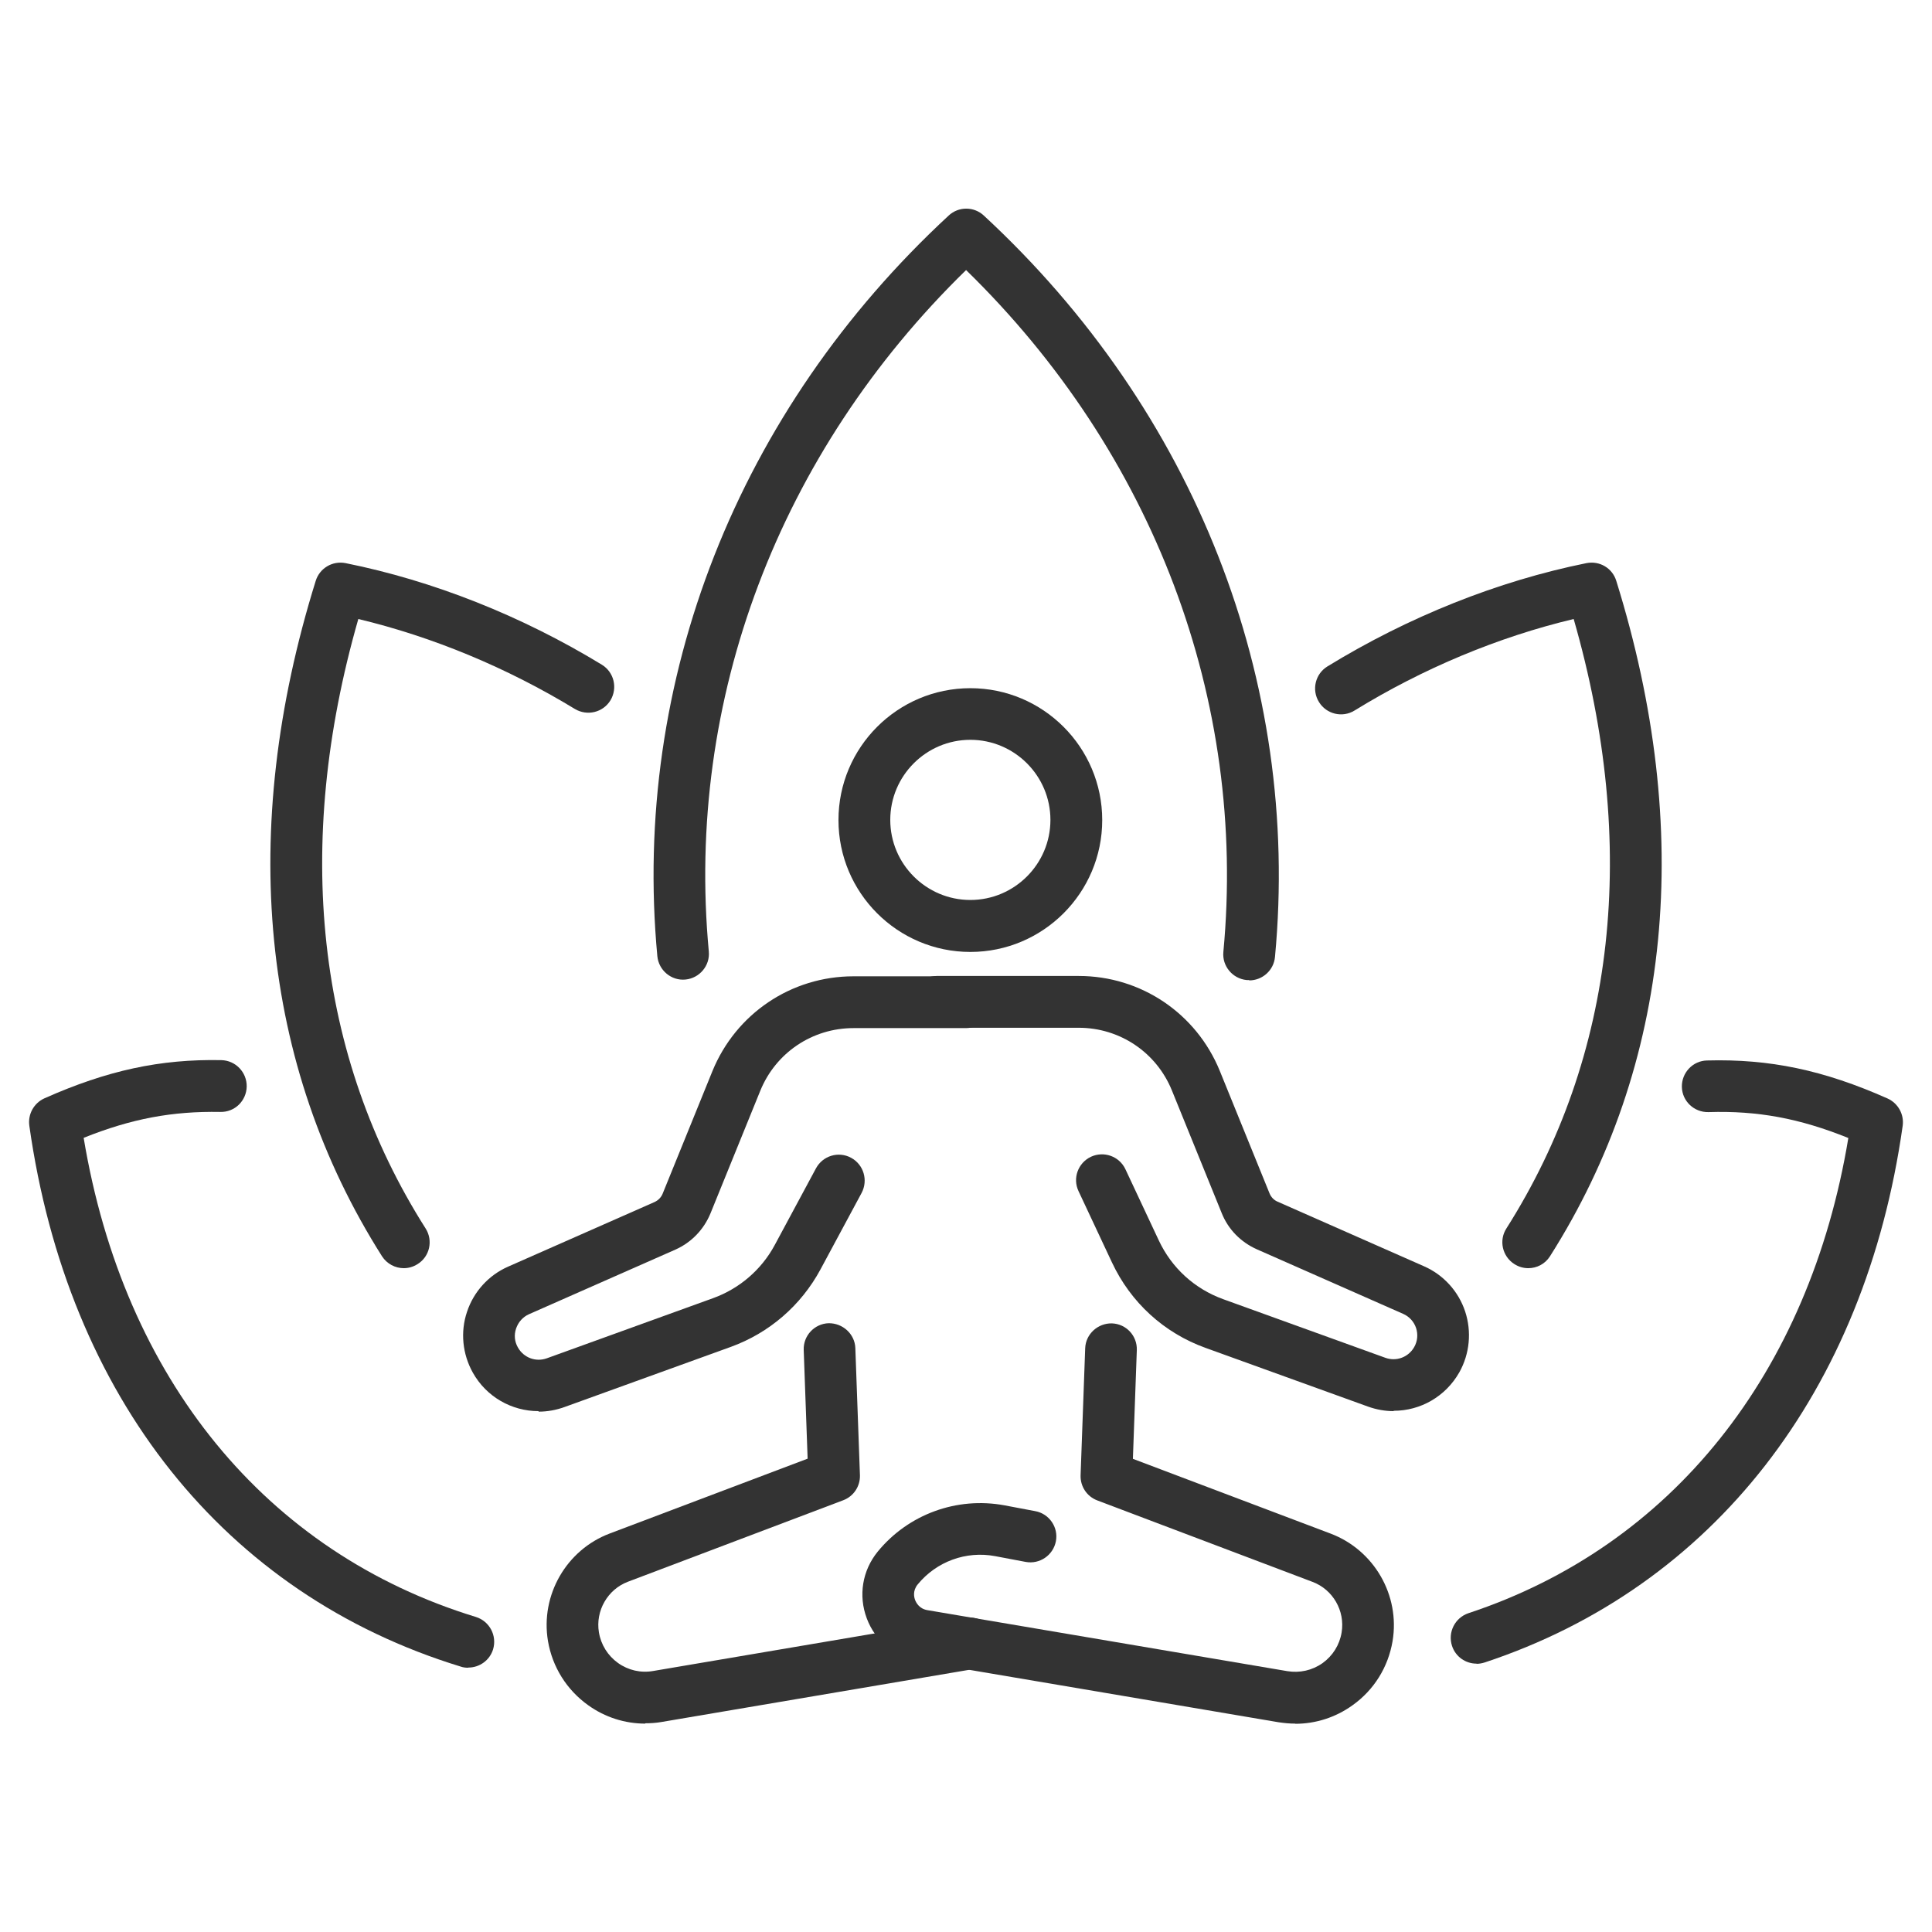<?xml version="1.0" encoding="UTF-8"?>
<svg id="Ebene_1" xmlns="http://www.w3.org/2000/svg" version="1.1" viewBox="0 0 113.39 113.39">
  <!-- Generator: Adobe Illustrator 30.0.0, SVG Export Plug-In . SVG Version: 2.1.1 Build 123)  -->
  <defs>
    <style>
      .st0 {
        fill: #333;
      }
    </style>
  </defs>
  <g>
    <g>
      <path class="st0" d="M31.6,82.82c-1.56,0-3.05-.83-3.85-2.26-.61-1.09-.74-2.39-.34-3.57.39-1.18,1.27-2.15,2.41-2.65l8.59-3.79c.22-.1.39-.27.48-.49l2.92-7.19c1.38-3.38,4.63-5.57,8.28-5.57h6.6c.84,0,1.52.68,1.52,1.52s-.68,1.52-1.52,1.52h-6.6c-2.41,0-4.56,1.44-5.47,3.68l-2.92,7.19c-.39.95-1.12,1.71-2.06,2.13l-8.59,3.79c-.36.16-.63.46-.76.84-.13.38-.09.78.11,1.12.34.6,1.05.86,1.69.63l9.76-3.53c1.55-.56,2.84-1.67,3.62-3.12l2.42-4.5c.4-.74,1.32-1.02,2.06-.62.74.4,1.01,1.32.62,2.06l-2.42,4.5c-1.14,2.11-3,3.72-5.26,4.54l-9.76,3.53c-.5.18-1.01.27-1.51.27Z"/>
      <path class="st0" d="M81.79,82.82c-.5,0-1.01-.09-1.51-.27l-9.52-3.44c-2.45-.88-4.4-2.67-5.5-5.02l-1.96-4.18c-.36-.76-.03-1.66.73-2.02.76-.35,1.66-.03,2.02.73l1.96,4.18c.76,1.62,2.1,2.84,3.78,3.45l9.52,3.44c.64.23,1.35-.03,1.69-.63.2-.35.23-.75.11-1.12-.13-.38-.4-.67-.76-.83l-8.59-3.79c-.94-.42-1.68-1.17-2.06-2.13l-2.92-7.19c-.91-2.24-3.06-3.68-5.47-3.68h-8.33c-.84,0-1.52-.68-1.52-1.52s.68-1.52,1.52-1.52h8.33c3.65,0,6.9,2.19,8.28,5.57l2.92,7.19c.09.22.26.4.48.49l8.59,3.79c1.14.5,2.02,1.47,2.41,2.65s.27,2.48-.34,3.57c-.81,1.43-2.29,2.26-3.85,2.26Z"/>
    </g>
    <path class="st0" d="M56.95,55.87c-4.27,0-7.74-3.47-7.74-7.74s3.47-7.74,7.74-7.74,7.74,3.47,7.74,7.74-3.47,7.74-7.74,7.74ZM56.95,43.42c-2.59,0-4.7,2.11-4.7,4.7s2.11,4.7,4.7,4.7,4.7-2.11,4.7-4.7-2.11-4.7-4.7-4.7Z"/>
    <path class="st0" d="M37.87,101.16c-1.19,0-2.36-.37-3.35-1.08-1.26-.9-2.1-2.24-2.36-3.77-.45-2.69,1.08-5.35,3.63-6.31l11.61-4.39-.23-6.38c-.03-.84.63-1.54,1.46-1.57.83-.01,1.54.63,1.57,1.46l.27,7.46c.02.65-.37,1.24-.98,1.47l-12.63,4.78c-1.2.45-1.92,1.71-1.71,2.97.12.73.52,1.37,1.12,1.8s1.34.6,2.07.47l18.34-3.11c.83-.14,1.61.42,1.75,1.24.14.83-.42,1.61-1.24,1.75l-18.34,3.11c-.33.06-.66.08-.98.08Z"/>
    <path class="st0" d="M76.02,101.16c-.33,0-.65-.03-.98-.08l-21.12-3.58c-1.41-.24-2.55-1.18-3.05-2.52-.5-1.34-.26-2.8.64-3.91,1.8-2.2,4.65-3.24,7.45-2.72l1.8.34c.82.15,1.37.95,1.21,1.77-.16.82-.95,1.36-1.77,1.21l-1.8-.34c-1.71-.32-3.44.32-4.54,1.66-.31.38-.21.77-.15.92.06.15.24.51.72.59l21.12,3.58c.73.12,1.46-.04,2.07-.47.6-.43,1-1.07,1.12-1.8.21-1.27-.51-2.52-1.71-2.97l-12.63-4.78c-.61-.23-1-.82-.98-1.47l.27-7.46c.03-.84.75-1.48,1.57-1.46.84.03,1.49.73,1.46,1.57l-.23,6.38,11.61,4.39c2.55.97,4.08,3.62,3.63,6.31-.26,1.53-1.09,2.87-2.36,3.77-.99.71-2.16,1.08-3.35,1.08Z"/>
  </g>
  <g>
    <path class="st0" d="M73.31,57.52s-.1,0-.14,0c-.83-.08-1.45-.82-1.37-1.65,1.39-14.78-4.1-29.29-15.1-40.02-10.99,10.72-16.48,25.21-15.1,39.99.08.83-.54,1.57-1.37,1.65-.83.08-1.57-.54-1.65-1.37-1.51-16.17,4.72-32.02,17.1-43.47.58-.54,1.48-.54,2.06,0,12.38,11.46,18.61,27.32,17.09,43.51-.07.79-.74,1.38-1.51,1.38Z"/>
    <path class="st0" d="M86.66,97.64c-.64,0-1.23-.4-1.44-1.04-.26-.8.17-1.65.96-1.92,11.93-3.94,20.01-14.08,22.3-27.89-2.88-1.16-5.33-1.61-8.21-1.52-.84.02-1.54-.64-1.56-1.47-.02-.84.64-1.54,1.47-1.56,3.68-.1,6.84.56,10.6,2.23.62.28.98.93.89,1.6-2.2,15.59-11.14,27.07-24.53,31.5-.16.05-.32.08-.48.08Z"/>
    <path class="st0" d="M89.69,74.43c-.28,0-.56-.08-.81-.24-.71-.45-.92-1.39-.47-2.09,6.42-10.12,7.78-22.46,3.95-35.77-4.41,1.05-8.83,2.89-12.86,5.37-.71.44-1.65.22-2.09-.5-.44-.71-.22-1.65.5-2.09,4.75-2.91,10-5.01,15.2-6.06.77-.15,1.52.29,1.75,1.04,4.58,14.7,3.24,28.41-3.89,39.64-.29.46-.78.7-1.28.7Z"/>
    <path class="st0" d="M27.47,97.88c-.15,0-.3-.02-.44-.07-13.84-4.24-23.06-15.81-25.31-31.75-.09-.67.27-1.32.89-1.6,3.69-1.64,6.8-2.31,10.38-2.24.84.02,1.5.71,1.49,1.55-.02.84-.7,1.51-1.55,1.49-2.81-.05-5.2.39-8.02,1.52,2.35,14.13,10.69,24.35,23.02,28.12.8.25,1.25,1.09,1.01,1.9-.2.65-.8,1.07-1.45,1.07Z"/>
    <path class="st0" d="M23.7,74.43c-.5,0-.99-.25-1.28-.7-7.12-11.23-8.47-24.94-3.89-39.64.23-.74.98-1.19,1.75-1.04,5.13,1.03,10.33,3.09,15.04,5.96.72.44.94,1.37.51,2.09-.44.72-1.37.94-2.09.51-3.99-2.43-8.36-4.24-12.71-5.28-3.82,13.31-2.47,25.66,3.95,35.77.45.71.24,1.65-.47,2.09-.25.16-.53.24-.81.24Z"/>
  </g>
</svg>